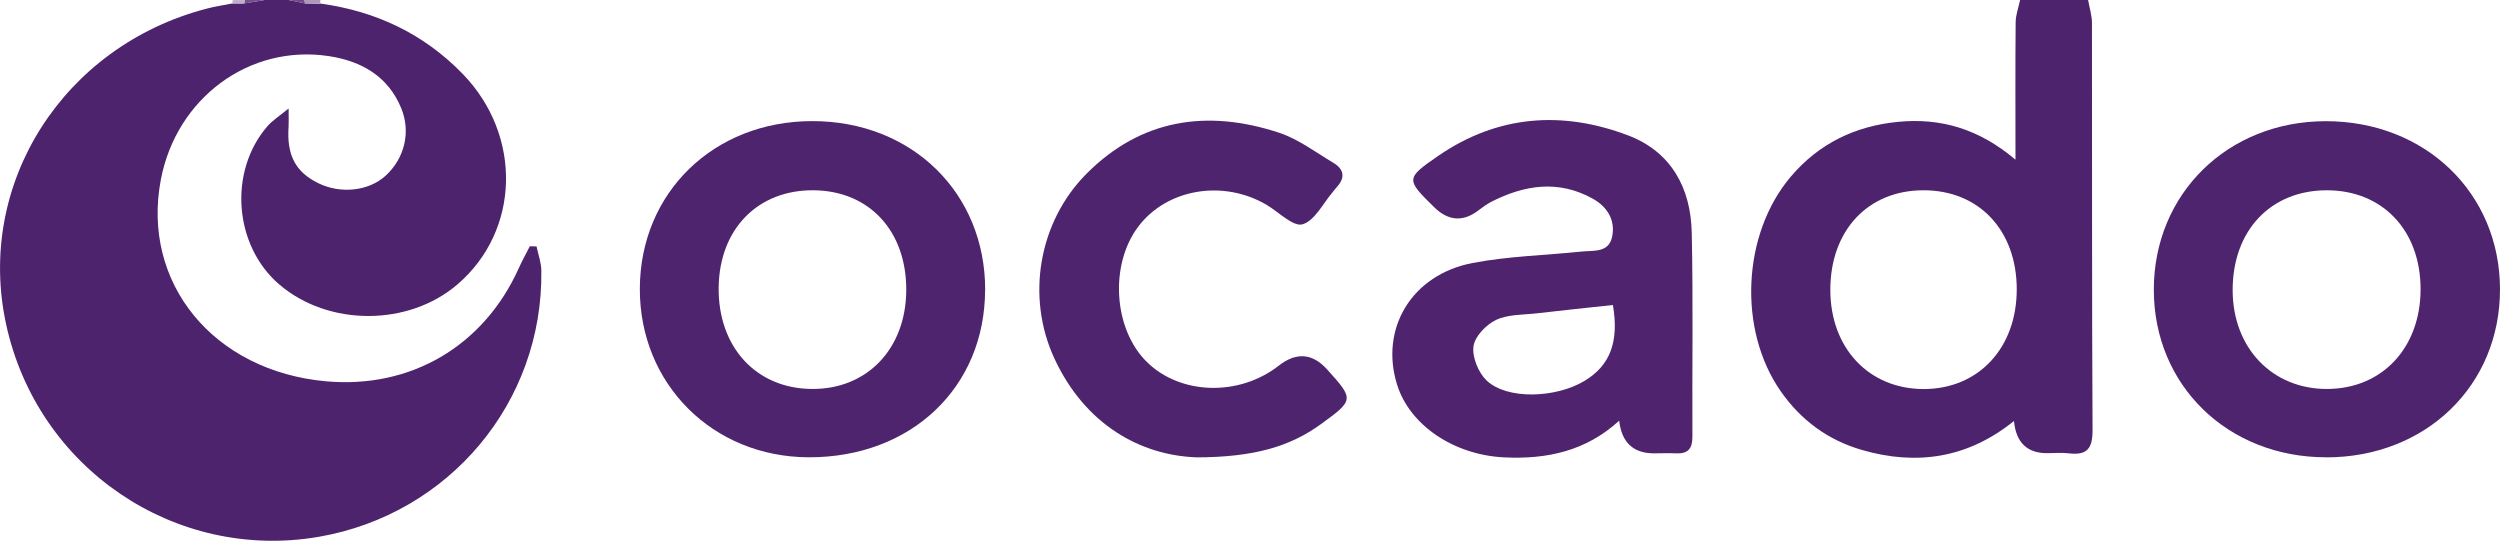 <?xml version="1.0" encoding="utf-8"?>
<svg xmlns="http://www.w3.org/2000/svg" id="a" viewBox="0 0 297.46 64.33">
  <defs>
    <style>.b{fill:#73508c;}.c{fill:#4e236e;}.d{fill:#4f236e;}.e{fill:#ad99bb;}.f{fill:#4f246f;}.g{fill:#6f4c89;}.h{fill:#4f246e;}.i{fill:#beaec9;}</style>
  </defs>
  <path class="c" d="M38.17,.43c6.56,.91,12.24,3.58,16.88,8.36,7.11,7.32,6.84,18.64-.61,25.04-5.85,5.03-15.39,5.02-21.23,0-5.37-4.62-6.05-13.41-1.41-18.79,.62-.72,1.47-1.25,2.54-2.13,0,1.05,.03,1.57,0,2.09-.25,3.44,.8,5.46,3.54,6.8,2.67,1.31,6.02,.93,8.01-.9,2.24-2.06,3.01-5.17,1.86-8-1.56-3.83-4.75-5.63-8.6-6.22-9.48-1.45-18.16,4.99-20.01,14.68-2.35,12.3,6.26,22.81,19.67,24.01,10.07,.9,18.75-4.2,22.91-13.45,.4-.89,.88-1.75,1.32-2.62l.8,.02c.2,.96,.56,1.92,.57,2.88,.22,15.64-10.94,28.98-26.47,31.67C20.8,66.82,4.42,55.69,.72,38.55-2.9,21.84,7.53,5.46,24.62,1.02c.99-.26,2.01-.41,3.02-.61h1.39L31.48,0c.95,0,1.9,0,2.85,0l1.98,.41,1.86,.03Z"/>
  <path class="c" d="M248.45,0c.16,.91,.45,1.81,.46,2.72,.03,16.15-.02,32.3,.07,48.44,.01,2.21-.65,3.04-2.82,2.78-.86-.1-1.74-.02-2.61-.02q-3.55,0-3.92-3.83c-5.5,4.44-11.59,5.34-18.12,3.44-4.02-1.17-7.22-3.53-9.61-6.94-5.14-7.33-4.62-18.74,1.18-25.58,3.33-3.92,7.63-6.01,12.74-6.51,5.09-.5,9.65,.83,13.99,4.5,0-5.84-.03-11.08,.02-16.33,0-.9,.35-1.79,.53-2.68,2.7,0,5.39,0,8.09,0Zm-8.49,34.43c0-7.02-4.49-11.8-11.1-11.79-6.59,0-11.06,4.76-11.08,11.8-.02,6.95,4.56,11.84,11.1,11.85,6.52,0,11.08-4.87,11.08-11.86Z"/>
  <path class="b" d="M31.48,0c-.82,.14-1.63,.28-2.44,.42,.05-.14,.07-.27,.07-.42h2.38Z"/>
  <path class="g" d="M36.31,.41L34.33,0h1.9c.01,.14,.04,.27,.07,.41Z"/>
  <path class="e" d="M36.31,.41c-.04-.13-.06-.27-.07-.41h1.9c-.06,.15-.05,.29,.03,.43l-1.86-.03Z"/>
  <path class="i" d="M29.1,0c0,.14-.02,.28-.07,.42-.46,0-.93,0-1.39,0,.04-.14,.05-.27,.03-.41h1.43Z"/>
  <path class="d" d="M192.64,50.07c-3.95,3.61-8.61,4.6-13.68,4.35-5.96-.29-11.22-3.81-12.73-8.65-2.08-6.67,1.73-13.09,8.99-14.48,4.25-.81,8.64-.91,12.96-1.36,1.44-.15,3.26,.19,3.65-1.82,.39-2.02-.67-3.57-2.37-4.5-4.05-2.23-8.08-1.61-12.02,.4-.56,.29-1.07,.67-1.57,1.05q-2.72,2.05-5.23-.41c-3.35-3.3-3.43-3.41,.48-6.1,7.05-4.85,14.74-5.42,22.6-2.44,5.14,1.95,7.45,6.27,7.57,11.54,.18,8.11,.04,16.22,.08,24.33,0,1.43-.55,2.03-1.96,1.96-.87-.04-1.74,0-2.61,0q-3.69,0-4.14-3.86Zm-.72-13.78c-3.12,.34-6.09,.64-9.06,.99-1.64,.19-3.44,.11-4.86,.79-1.18,.56-2.52,1.96-2.68,3.14-.17,1.29,.58,3.12,1.56,4.06,2.4,2.29,8.19,2.13,11.65,.05,3.03-1.82,4.13-4.62,3.38-9.03Z"/>
  <path class="f" d="M117.21,34.51c-.02,11.6-8.81,19.93-20.98,19.9-11.43-.03-20.14-8.73-20.1-20.07,.04-11.42,8.78-19.92,20.51-19.93,11.85-.01,20.6,8.54,20.58,20.1Zm-9.38,.04c.04-7.04-4.37-11.83-10.98-11.91-6.66-.08-11.25,4.59-11.34,11.55-.09,7.09,4.45,12.05,11.1,12.09,6.56,.05,11.18-4.78,11.22-11.73Z"/>
  <path class="f" d="M276.77,54.41c-11.71,0-20.5-8.56-20.5-19.94,0-11.41,8.79-20.03,20.43-20.05,11.85-.02,20.74,8.54,20.76,19.98,.02,11.47-8.82,20.02-20.69,20.02Zm11.24-20c0-6.99-4.51-11.76-11.14-11.77-6.72,0-11.25,4.81-11.22,11.94,.03,6.85,4.74,11.74,11.28,11.7,6.53-.04,11.08-4.91,11.08-11.88Z"/>
  <path class="h" d="M142.24,54.41c-6.42-.26-13.08-3.76-16.79-11.77-3.38-7.3-1.88-16.21,3.8-21.94,6.52-6.57,14.43-7.73,22.99-4.89,2.27,.76,4.29,2.3,6.39,3.55,1.28,.76,1.48,1.76,.42,2.91-.16,.17-.3,.37-.45,.55-1.18,1.37-2.16,3.44-3.62,3.87-1.11,.32-2.83-1.46-4.28-2.32-5.15-3.03-11.82-1.92-15.23,2.55-3.47,4.54-3,12.23,.99,16.15,3.99,3.93,10.97,4.13,15.69,.44q3.14-2.46,5.77,.46c3.21,3.56,3.2,3.63-.77,6.51-3.62,2.62-7.88,3.94-14.91,3.94Z"/>
</svg>